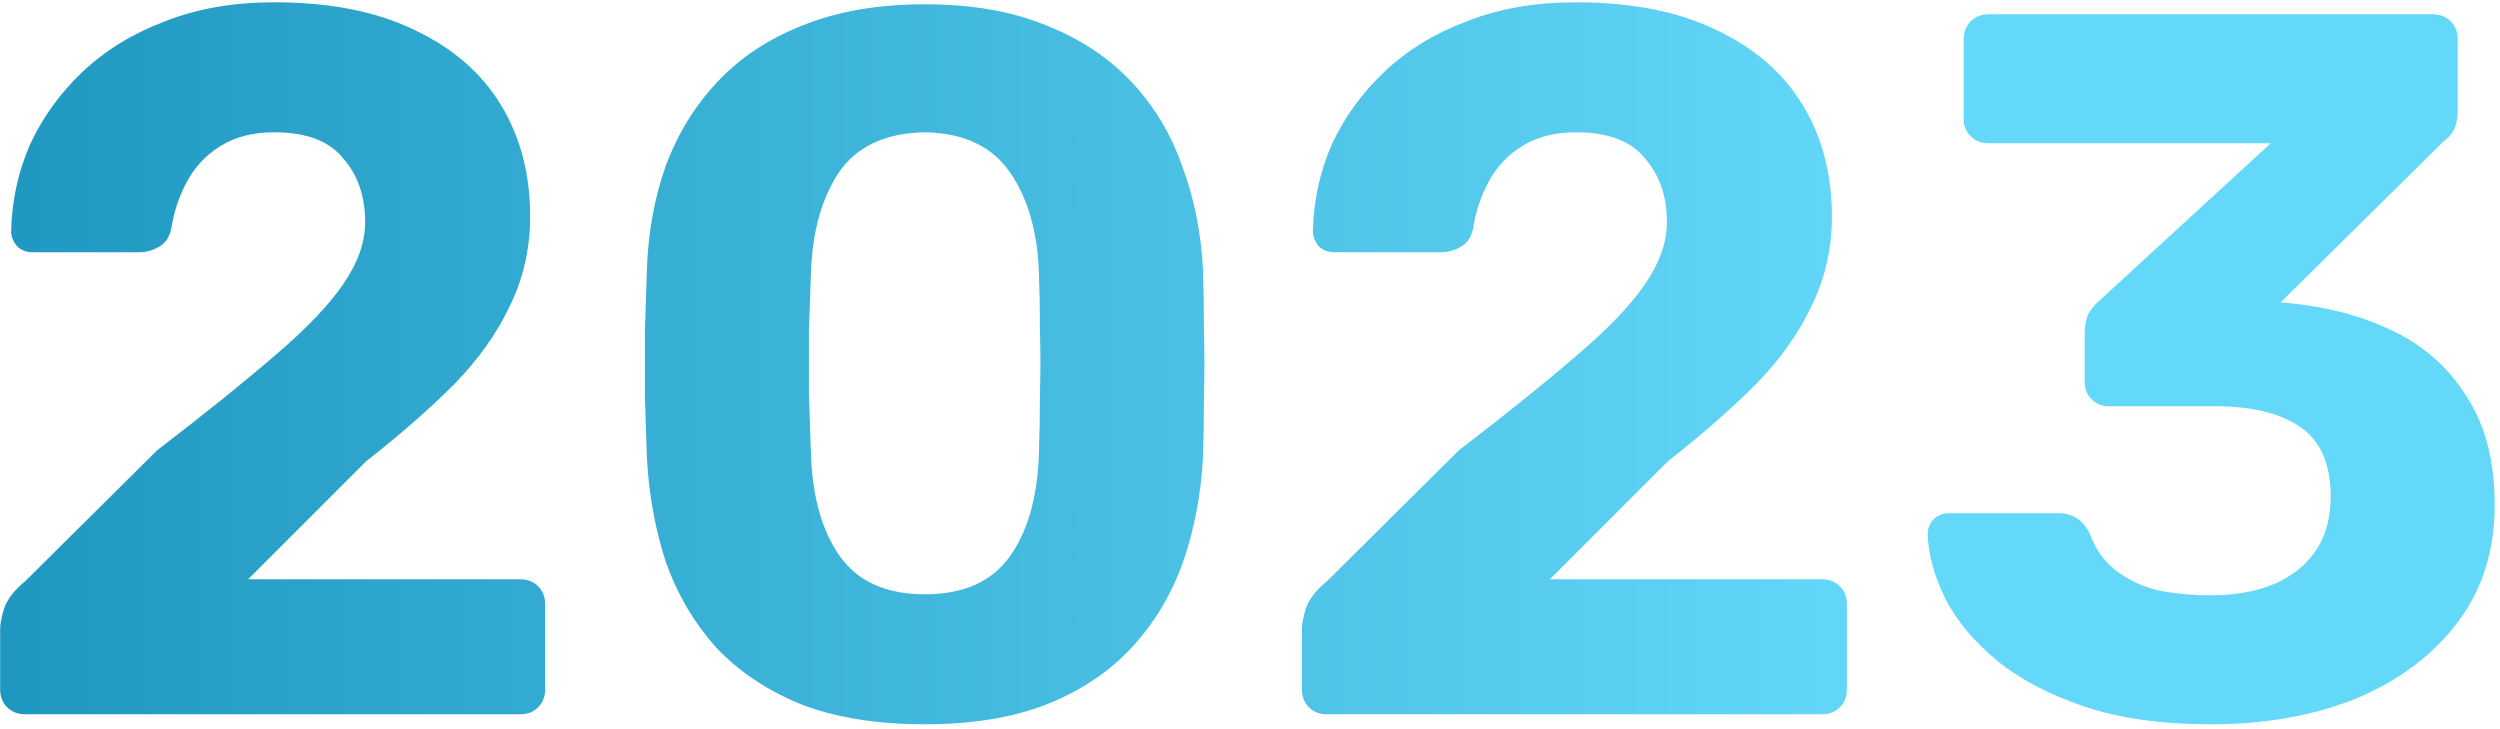 <svg xmlns="http://www.w3.org/2000/svg" width="175" height="51" viewBox="0 0 175 51" fill="none"><path d="M1.76 50C1.247 50 0.827 49.837 0.5 49.51C0.173 49.183 0.01 48.763 0.01 48.25V44.05C0.01 43.677 0.103 43.187 0.29 42.58C0.523 41.927 1.013 41.297 1.76 40.69L11 31.52C14.407 28.907 17.16 26.69 19.26 24.87C21.407 23.05 22.993 21.393 24.02 19.9C25.047 18.407 25.56 16.96 25.56 15.56C25.56 13.74 25.047 12.247 24.02 11.08C23.04 9.867 21.43 9.26 19.19 9.26C17.697 9.26 16.437 9.587 15.41 10.24C14.43 10.847 13.66 11.663 13.1 12.69C12.54 13.717 12.167 14.837 11.98 16.05C11.84 16.657 11.537 17.077 11.07 17.31C10.65 17.543 10.207 17.66 9.74 17.66H2.32C1.853 17.66 1.48 17.52 1.2 17.24C0.92 16.913 0.78 16.563 0.78 16.19C0.827 14.043 1.27 12.013 2.11 10.1C2.997 8.187 4.233 6.483 5.82 4.99C7.407 3.497 9.32 2.33 11.56 1.49C13.8 0.603 16.343 0.16 19.19 0.16C23.11 0.16 26.4 0.813 29.06 2.12C31.72 3.38 33.727 5.13 35.08 7.37C36.433 9.61 37.11 12.2 37.11 15.14C37.11 17.38 36.643 19.457 35.71 21.37C34.823 23.283 33.517 25.127 31.79 26.9C30.063 28.627 28.01 30.423 25.63 32.29L17.37 40.55H36.41C36.923 40.55 37.343 40.713 37.67 41.04C37.997 41.367 38.16 41.787 38.16 42.3V48.25C38.16 48.763 37.997 49.183 37.67 49.51C37.343 49.837 36.923 50 36.41 50H1.76ZM64.745 50.7C61.385 50.7 58.492 50.233 56.065 49.3C53.685 48.32 51.702 46.99 50.115 45.31C48.575 43.583 47.409 41.6 46.615 39.36C45.869 37.073 45.425 34.647 45.285 32.08C45.239 30.82 45.192 29.42 45.145 27.88C45.145 26.293 45.145 24.707 45.145 23.12C45.192 21.533 45.239 20.087 45.285 18.78C45.379 16.213 45.822 13.81 46.615 11.57C47.455 9.33 48.669 7.37 50.255 5.69C51.842 4.01 53.825 2.703 56.205 1.77C58.632 0.79 61.479 0.3 64.745 0.3C68.012 0.3 70.835 0.79 73.215 1.77C75.595 2.703 77.579 4.01 79.165 5.69C80.752 7.37 81.942 9.33 82.735 11.57C83.575 13.81 84.065 16.213 84.205 18.78C84.252 20.087 84.275 21.533 84.275 23.12C84.322 24.707 84.322 26.293 84.275 27.88C84.275 29.42 84.252 30.82 84.205 32.08C84.065 34.647 83.599 37.073 82.805 39.36C82.012 41.6 80.822 43.583 79.235 45.31C77.695 46.99 75.712 48.32 73.285 49.3C70.905 50.233 68.059 50.7 64.745 50.7ZM64.745 41.6C67.452 41.6 69.435 40.713 70.695 38.94C71.955 37.167 72.632 34.763 72.725 31.73C72.772 30.377 72.795 28.977 72.795 27.53C72.842 26.083 72.842 24.637 72.795 23.19C72.795 21.743 72.772 20.39 72.725 19.13C72.632 16.237 71.955 13.88 70.695 12.06C69.435 10.24 67.452 9.307 64.745 9.26C61.992 9.307 59.985 10.24 58.725 12.06C57.512 13.88 56.859 16.237 56.765 19.13C56.719 20.39 56.672 21.743 56.625 23.19C56.625 24.637 56.625 26.083 56.625 27.53C56.672 28.977 56.719 30.377 56.765 31.73C56.859 34.763 57.535 37.167 58.795 38.94C60.055 40.713 62.039 41.6 64.745 41.6ZM92.883 50C92.37 50 91.95 49.837 91.623 49.51C91.296 49.183 91.133 48.763 91.133 48.25V44.05C91.133 43.677 91.226 43.187 91.413 42.58C91.646 41.927 92.136 41.297 92.883 40.69L102.123 31.52C105.53 28.907 108.283 26.69 110.383 24.87C112.53 23.05 114.116 21.393 115.143 19.9C116.17 18.407 116.683 16.96 116.683 15.56C116.683 13.74 116.17 12.247 115.143 11.08C114.163 9.867 112.553 9.26 110.313 9.26C108.82 9.26 107.56 9.587 106.533 10.24C105.553 10.847 104.783 11.663 104.223 12.69C103.663 13.717 103.29 14.837 103.103 16.05C102.963 16.657 102.66 17.077 102.193 17.31C101.773 17.543 101.33 17.66 100.863 17.66H93.443C92.976 17.66 92.603 17.52 92.323 17.24C92.043 16.913 91.903 16.563 91.903 16.19C91.95 14.043 92.393 12.013 93.233 10.1C94.12 8.187 95.356 6.483 96.943 4.99C98.53 3.497 100.443 2.33 102.683 1.49C104.923 0.603 107.466 0.16 110.313 0.16C114.233 0.16 117.523 0.813 120.183 2.12C122.843 3.38 124.85 5.13 126.203 7.37C127.556 9.61 128.233 12.2 128.233 15.14C128.233 17.38 127.766 19.457 126.833 21.37C125.946 23.283 124.64 25.127 122.913 26.9C121.186 28.627 119.133 30.423 116.753 32.29L108.493 40.55H127.533C128.046 40.55 128.466 40.713 128.793 41.04C129.12 41.367 129.283 41.787 129.283 42.3V48.25C129.283 48.763 129.12 49.183 128.793 49.51C128.466 49.837 128.046 50 127.533 50H92.883ZM154.748 50.7C151.295 50.7 148.332 50.28 145.858 49.44C143.385 48.6 141.355 47.527 139.768 46.22C138.182 44.913 136.992 43.49 136.198 41.95C135.405 40.363 134.985 38.847 134.938 37.4C134.938 36.98 135.078 36.63 135.358 36.35C135.638 36.07 135.988 35.93 136.408 35.93H144.108C144.622 35.93 145.042 36.047 145.368 36.28C145.695 36.467 145.998 36.817 146.278 37.33C146.652 38.403 147.258 39.267 148.098 39.92C148.938 40.573 149.918 41.04 151.038 41.32C152.205 41.553 153.442 41.67 154.748 41.67C157.362 41.67 159.415 41.063 160.908 39.85C162.402 38.637 163.148 36.933 163.148 34.74C163.148 32.5 162.448 30.89 161.048 29.91C159.648 28.93 157.665 28.44 155.098 28.44H147.608C147.142 28.44 146.745 28.277 146.418 27.95C146.092 27.623 145.928 27.227 145.928 26.76V23.33C145.928 22.77 146.022 22.303 146.208 21.93C146.442 21.557 146.675 21.277 146.908 21.09L158.948 10.03H139.208C138.695 10.03 138.275 9.867 137.948 9.54C137.622 9.213 137.458 8.817 137.458 8.35V2.75C137.458 2.237 137.622 1.817 137.948 1.49C138.275 1.163 138.695 1 139.208 1H170.288C170.802 1 171.222 1.163 171.548 1.49C171.875 1.817 172.038 2.237 172.038 2.75V7.79C172.038 8.303 171.945 8.747 171.758 9.12C171.572 9.447 171.338 9.703 171.058 9.89L159.648 21.16L160.348 21.23C163.102 21.51 165.552 22.187 167.698 23.26C169.845 24.333 171.525 25.873 172.738 27.88C173.998 29.84 174.628 32.337 174.628 35.37C174.628 38.543 173.765 41.273 172.038 43.56C170.312 45.847 167.955 47.62 164.968 48.88C161.982 50.093 158.575 50.7 154.748 50.7Z" fill="url(#paint0_linear_1_755)"></path><defs><linearGradient id="paint0_linear_1_755" x1="-94.019" y1="25.5" x2="212.954" y2="25.5" gradientUnits="userSpaceOnUse"><stop offset="0.112" stop-color="#007BA8"></stop><stop offset="0.737" stop-color="#64D8F9"></stop></linearGradient></defs></svg>